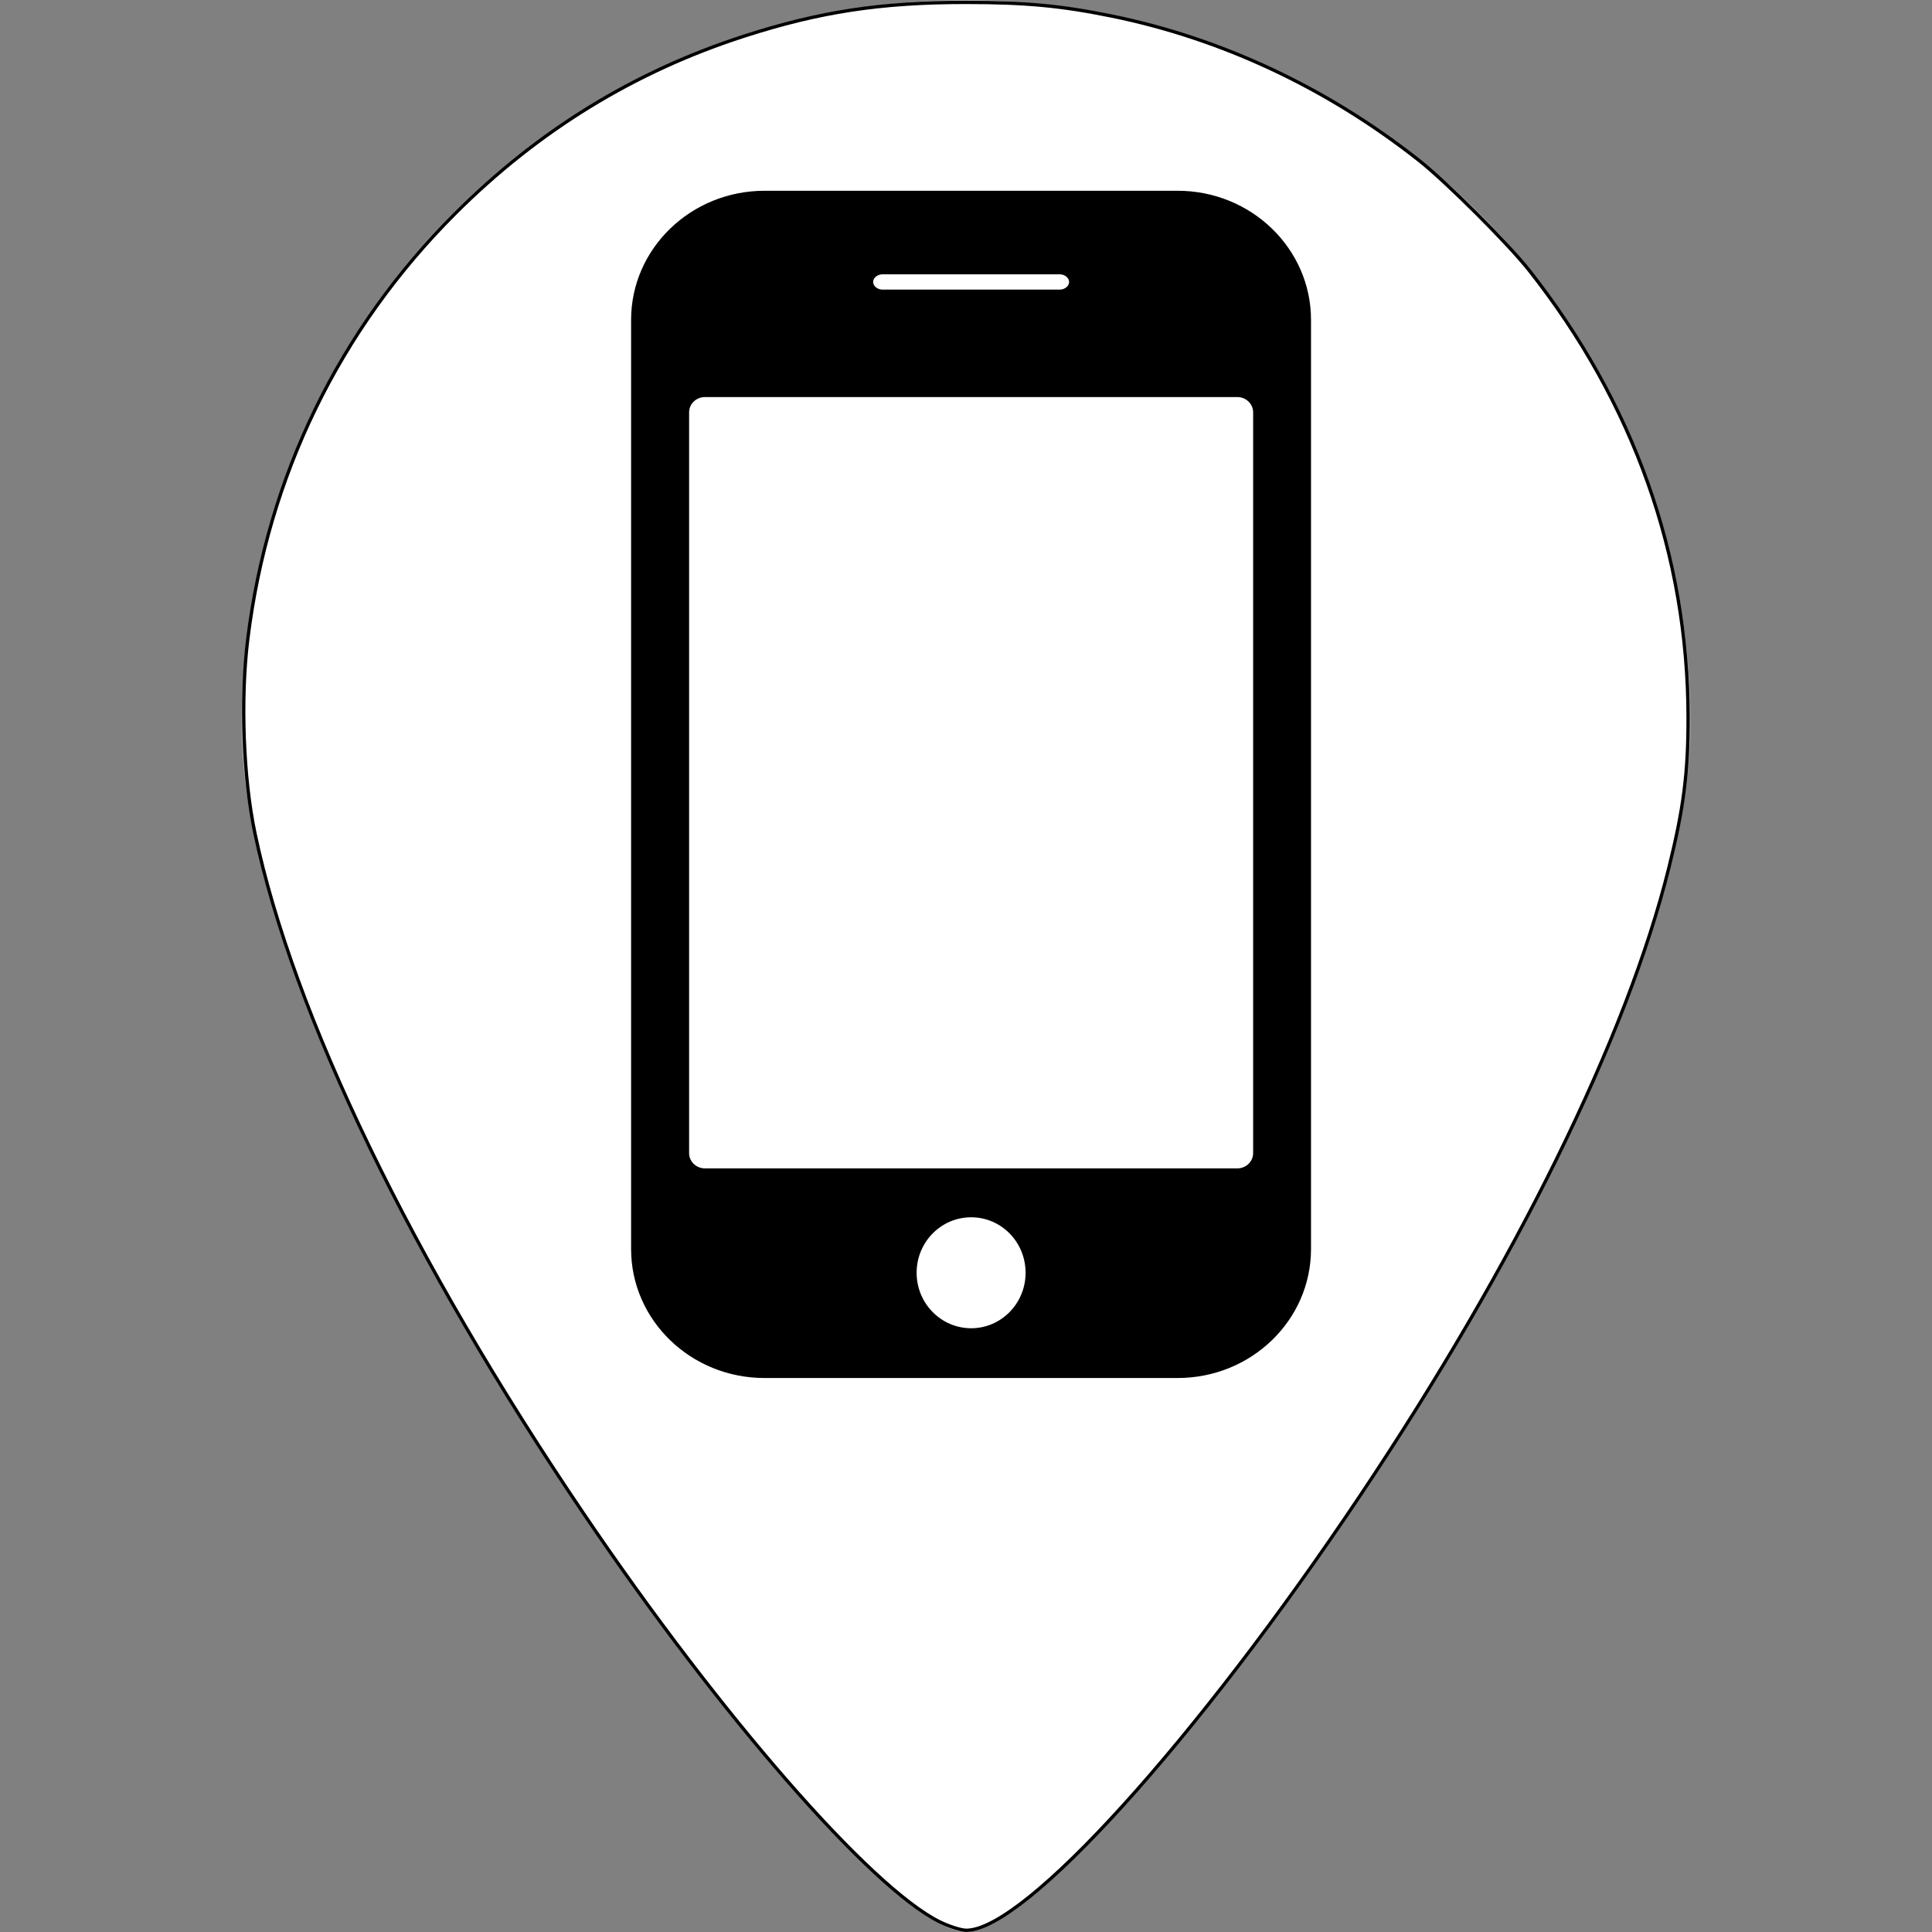 <?xml version="1.0" encoding="UTF-8" standalone="no"?>
<!-- Generator: Adobe Illustrator 16.0.0, SVG Export Plug-In . SVG Version: 6.00 Build 0)  -->

<svg
   xmlns:dc="http://purl.org/dc/elements/1.1/"
   xmlns:cc="http://creativecommons.org/ns#"
   xmlns:rdf="http://www.w3.org/1999/02/22-rdf-syntax-ns#"
   xmlns:svg="http://www.w3.org/2000/svg"
   xmlns="http://www.w3.org/2000/svg"
   xmlns:sodipodi="http://sodipodi.sourceforge.net/DTD/sodipodi-0.dtd"
   xmlns:inkscape="http://www.inkscape.org/namespaces/inkscape"
   version="1.1"
   id="Layer_1"
   x="0px"
   y="0px"
   width="512px"
   height="512px"
   viewBox="0 0 512 512"
   enable-background="new 0 0 512 512"
   xml:space="preserve"
   inkscape:version="0.92.1 r15371"
   sodipodi:docname="app.svg"><rect x="0" y="0" width="512" height="512" fill="#808080" stroke="none"/><defs
     id="defs7" /><sodipodi:namedview
     pagecolor="#ffffff"
     bordercolor="#666666"
     borderopacity="1"
     objecttolerance="10"
     gridtolerance="10"
     guidetolerance="10"
     inkscape:pageopacity="0"
     inkscape:pageshadow="2"
     inkscape:window-width="1366"
     inkscape:window-height="718"
     id="namedview5"
     showgrid="false"
     inkscape:zoom="0.65186405"
     inkscape:cx="138.51452"
     inkscape:cy="300.8364"
     inkscape:window-x="0"
     inkscape:window-y="0"
     inkscape:window-maximized="0"
     inkscape:current-layer="Layer_1" /><path
     d="M256,0C149.969,0,64,85.969,64,192s160,320,192,320s192-213.969,192-320S362.031,0,256,0z M256,320  c-70.594,0-128-57.438-128-128S185.406,64,256,64s128,57.438,128,128S326.594,320,256,320z"
     id="path3"
     style="fill:#b3b3b3" /><path
     style="opacity:1;fill:#ffffff;fill-opacity:1;stroke:#000000;stroke-width:0.878;stroke-linecap:butt;stroke-miterlimit:4;stroke-dasharray:none;stroke-dashoffset:0;stroke-opacity:1"
     d="M 248.917,509.249 C 230.568,500.08 190.873,454.554 154.794,401.301 109.098,333.854 77.634,268.763 67.563,220.837 64.476,206.152 63.704,185.372 65.653,169.446 70.934,126.295 89.917,87.289 120.539,56.667 142.553,34.653 168.029,18.998 197.147,9.591 c 20.072,-6.485 36.328,-8.961 58.799,-8.957 15.821,0.003 25.202,0.879 38.588,3.604 29.28,5.961 57.258,19.102 81.566,38.312 7.163,5.66 23.62,22.091 29.148,29.1 27.69,35.11 42.058,75.52 42.114,118.451 0.019,14.721 -1.17,24.053 -5.075,39.805 -11.108,44.805 -40.59,104.784 -81.745,166.3 -43.607,65.182 -89.027,115.337 -104.447,115.337 -1.423,0 -4.653,-1.032 -7.177,-2.293 z"
     id="path3333"
     inkscape:connector-curvature="0"
     sodipodi:nodetypes="sssssssssscssss" /><path
     id="path864"
     d="m 202.58,364.253 h 109.483 c 19.01,0 34.433,-14.87 34.433,-33.253 V 84.769 c 0,-18.366 -15.416,-33.278 -34.399,-33.278 H 202.615 c -19.007,0 -34.433,14.912 -34.433,33.278 V 330.996 c 0,18.376 15.416,33.257 34.433,33.257 m 54.759,-11.318 c -8.516,0 -15.393,-7.02 -15.393,-15.631 0,-8.65 6.866,-15.645 15.393,-15.645 8.496,0 15.352,6.985 15.352,15.645 0,8.622 -6.866,15.631 -15.352,15.631 M 233.912,71.758 h 46.892 c 1.899,0 3.45,1.331 3.45,2.961 0,1.637 -1.544,2.968 -3.45,2.968 h -46.892 c -1.879,0 -3.45,-1.331 -3.45,-2.968 -3.4e-4,-1.63 1.551,-2.961 3.45,-2.961 m -52.227,37.524 c 0,-2.759 2.306,-4.997 5.151,-4.997 h 141.047 c 2.852,0 5.148,2.228 5.148,4.997 v 196.31 c 0,2.749 -2.296,4.98 -5.148,4.98 H 186.836 c -2.846,0 -5.151,-2.231 -5.151,-4.98 V 109.283"
     inkscape:connector-curvature="0"
     style="fill:#000000;fill-opacity:1;stroke:#000000;stroke-width:1.872;stroke-miterlimit:4;stroke-dasharray:none;stroke-opacity:1"
     inkscape:export-xdpi="96"
     inkscape:export-ydpi="96" /></svg>